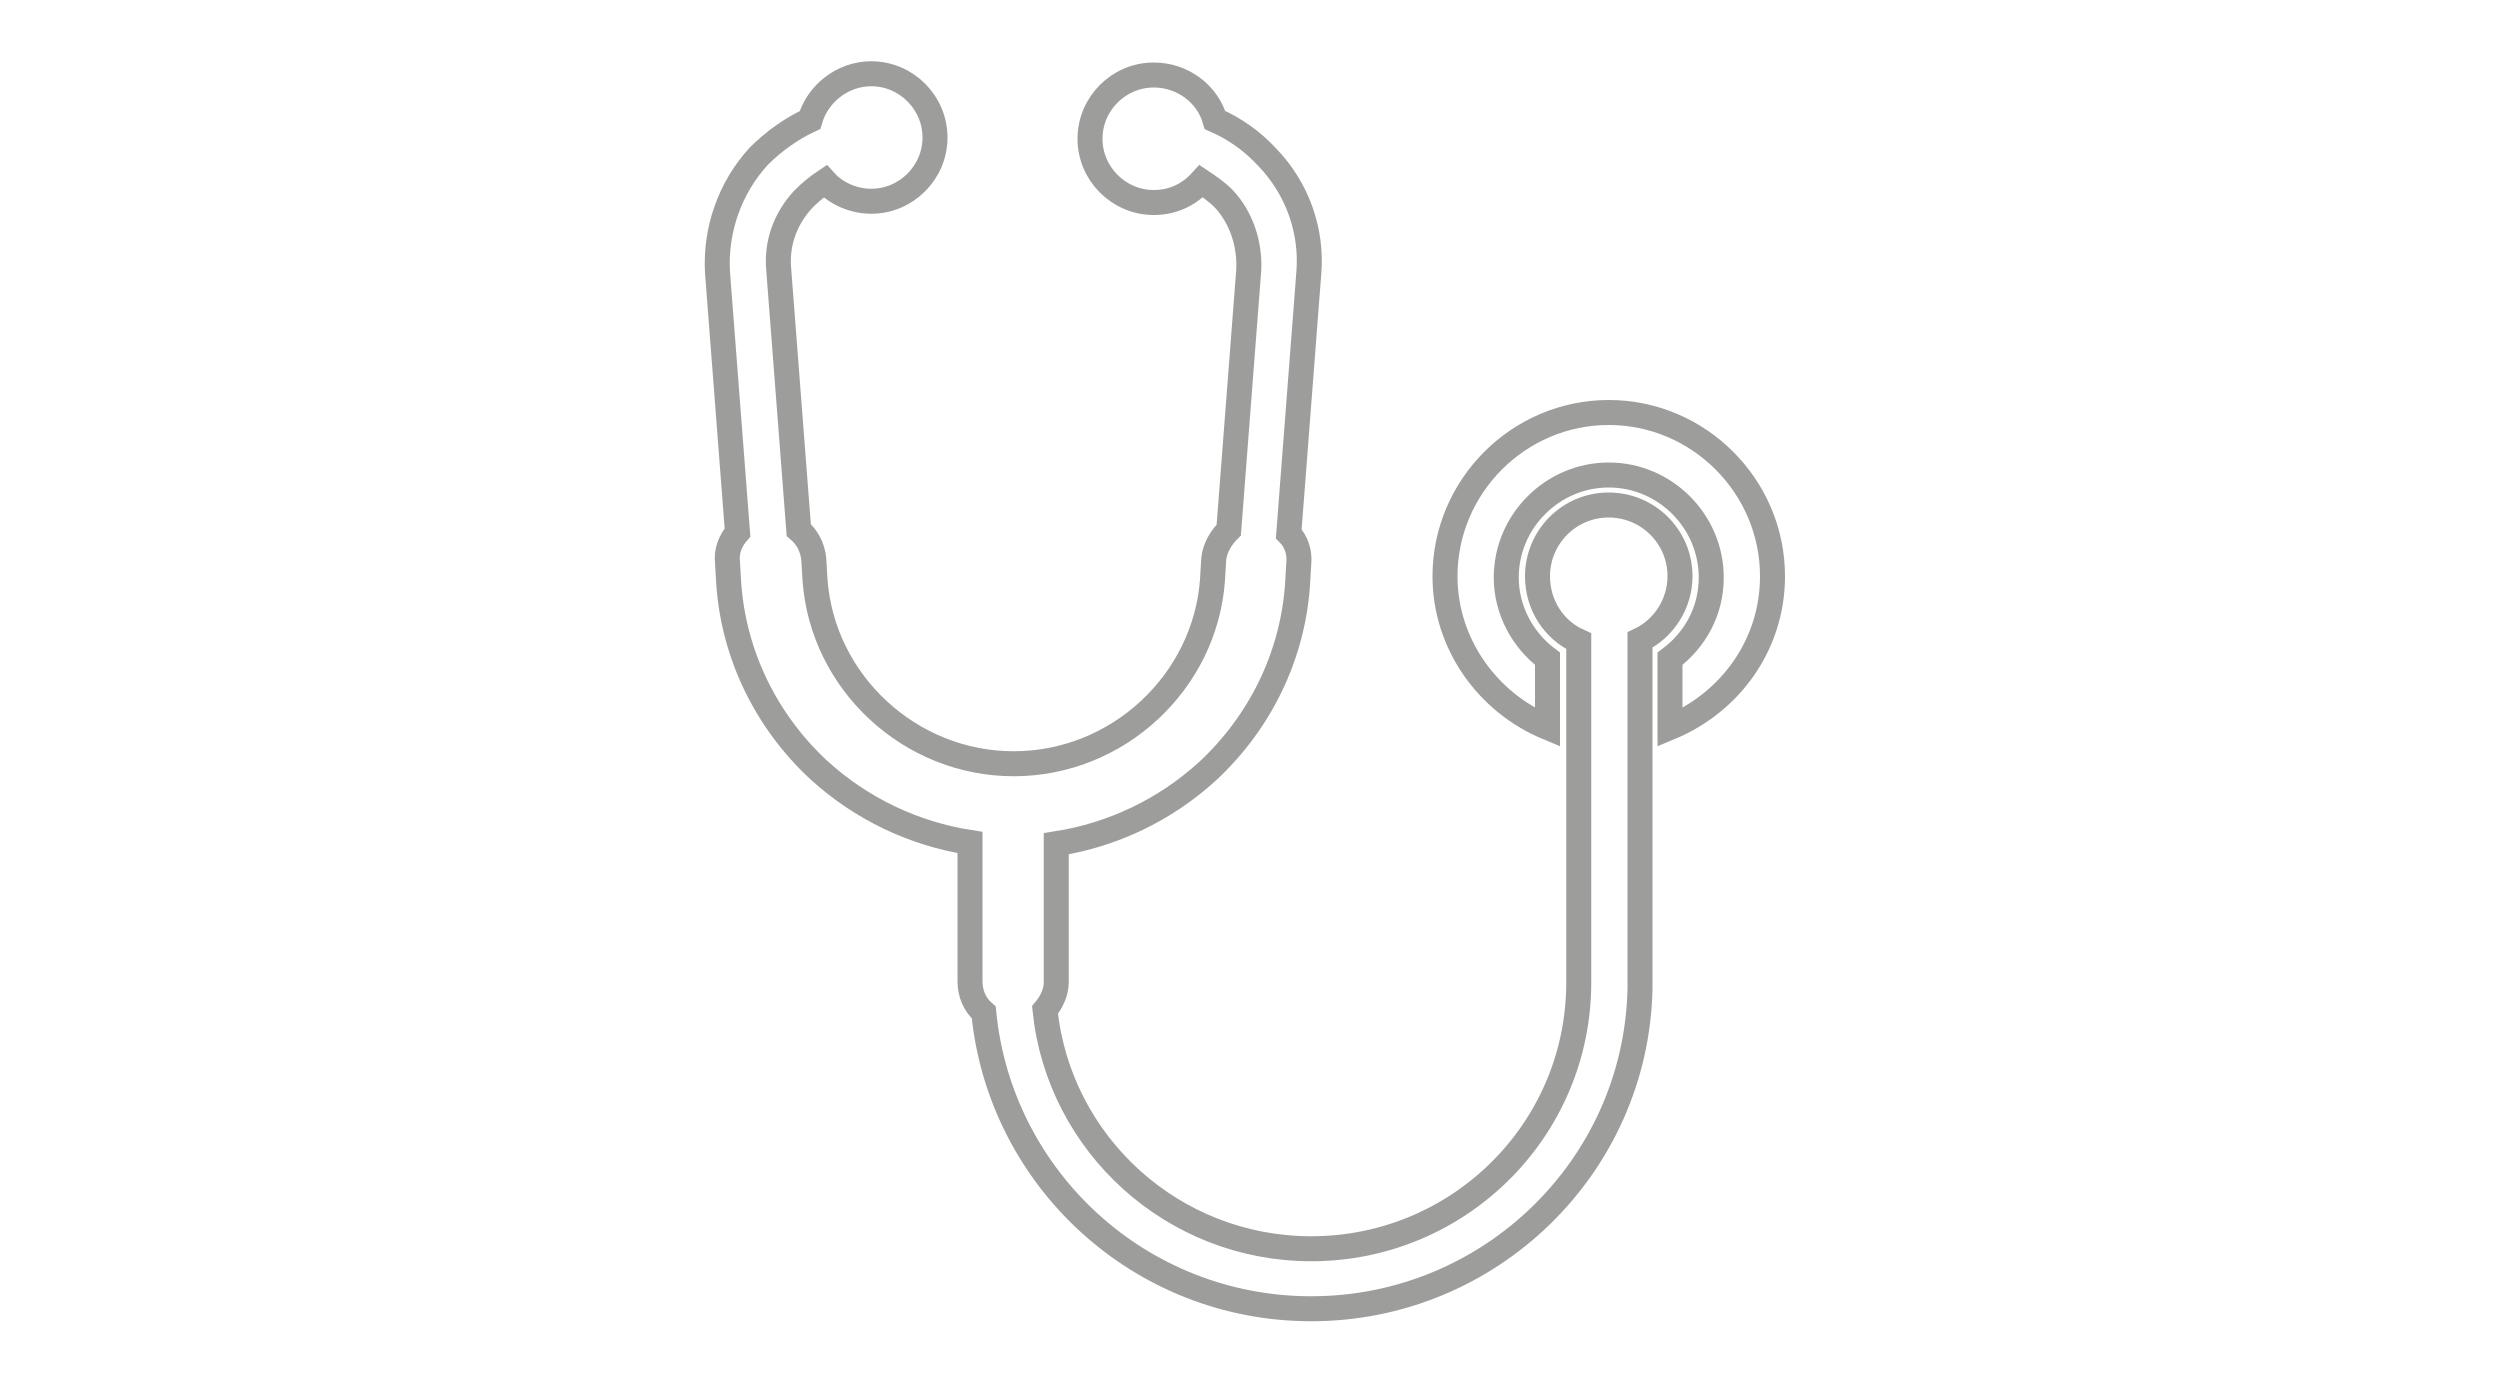 <svg xmlns="http://www.w3.org/2000/svg" xmlns:xlink="http://www.w3.org/1999/xlink" id="Ebene_1" x="0px" y="0px" viewBox="0 0 200 110" style="enable-background:new 0 0 200 110;" xml:space="preserve">
<style type="text/css">
	.st0{fill:none;stroke:#9D9D9C;stroke-width:2;stroke-miterlimit:10;}
</style>
<g>
	<path class="st0" d="M134.4,46.1c0-3.2-2.6-5.7-5.7-5.7c-3.2,0-5.7,2.6-5.7,5.7c0,2.3,1.3,4.3,3.3,5.2v21.1l0,0v6.2   c0,11.8-9.6,21.3-21.4,21.3c-11.1,0-20.2-8.4-21.3-19.1c0.5-0.6,0.9-1.4,0.9-2.2V67.5c4.5-0.7,8.7-2.7,12.1-5.8   c4.2-3.9,6.8-9.2,7.2-14.9l0.1-1.7c0.1-0.9-0.2-1.8-0.8-2.4l1.6-20.8c0.3-3.4-0.9-6.8-3.3-9.3c-1.2-1.3-2.6-2.3-4.2-3   c-0.6-2.1-2.6-3.6-4.9-3.6c-2.8,0-5.1,2.3-5.1,5.1c0,2.8,2.3,5.1,5.1,5.1c1.5,0,2.8-0.6,3.8-1.7c0.6,0.4,1.2,0.8,1.8,1.4   c1.4,1.5,2.1,3.6,2,5.7l-1.6,20.8c-0.6,0.6-1.1,1.4-1.2,2.3l-0.1,1.7c-0.6,8.2-7.6,14.7-15.9,14.7c-8.3,0-15.3-6.5-15.9-14.7   l-0.1-1.7c-0.1-0.9-0.5-1.7-1.2-2.3l-1.6-20.8c-0.2-2.1,0.5-4.1,2-5.7c0.5-0.5,1.1-1,1.7-1.4c0.9,1,2.3,1.6,3.7,1.6   c2.8,0,5.1-2.3,5.1-5.1c0-2.8-2.3-5.1-5.1-5.1c-2.3,0-4.3,1.6-4.9,3.7c-1.5,0.7-2.9,1.7-4.1,2.9c-2.3,2.5-3.5,5.9-3.3,9.3l1.6,20.8   c-0.6,0.7-0.9,1.5-0.8,2.4l0.1,1.7c0.4,5.7,3,11,7.2,14.9c3.4,3.1,7.6,5.1,12.1,5.8v11.1c0,1,0.4,1.9,1.1,2.5   c1.3,13.3,12.5,23.7,26.2,23.7c14.3,0,26-11.4,26.3-25.6h0V63.8l0,0V51.2C133.1,50.3,134.4,48.3,134.4,46.1z"></path>
	<path class="st0" d="M128.7,33c-7.2,0-13.1,5.9-13.1,13.1c0,5.4,3.4,10.1,8.2,12.1v-5.5c-2-1.5-3.3-3.9-3.3-6.5   c0-4.5,3.7-8.2,8.2-8.2c4.5,0,8.2,3.7,8.2,8.2c0,2.7-1.3,5-3.3,6.5v5.5c4.8-2,8.2-6.6,8.2-12.1C141.8,38.9,135.9,33,128.7,33z"></path>
</g>
</svg>